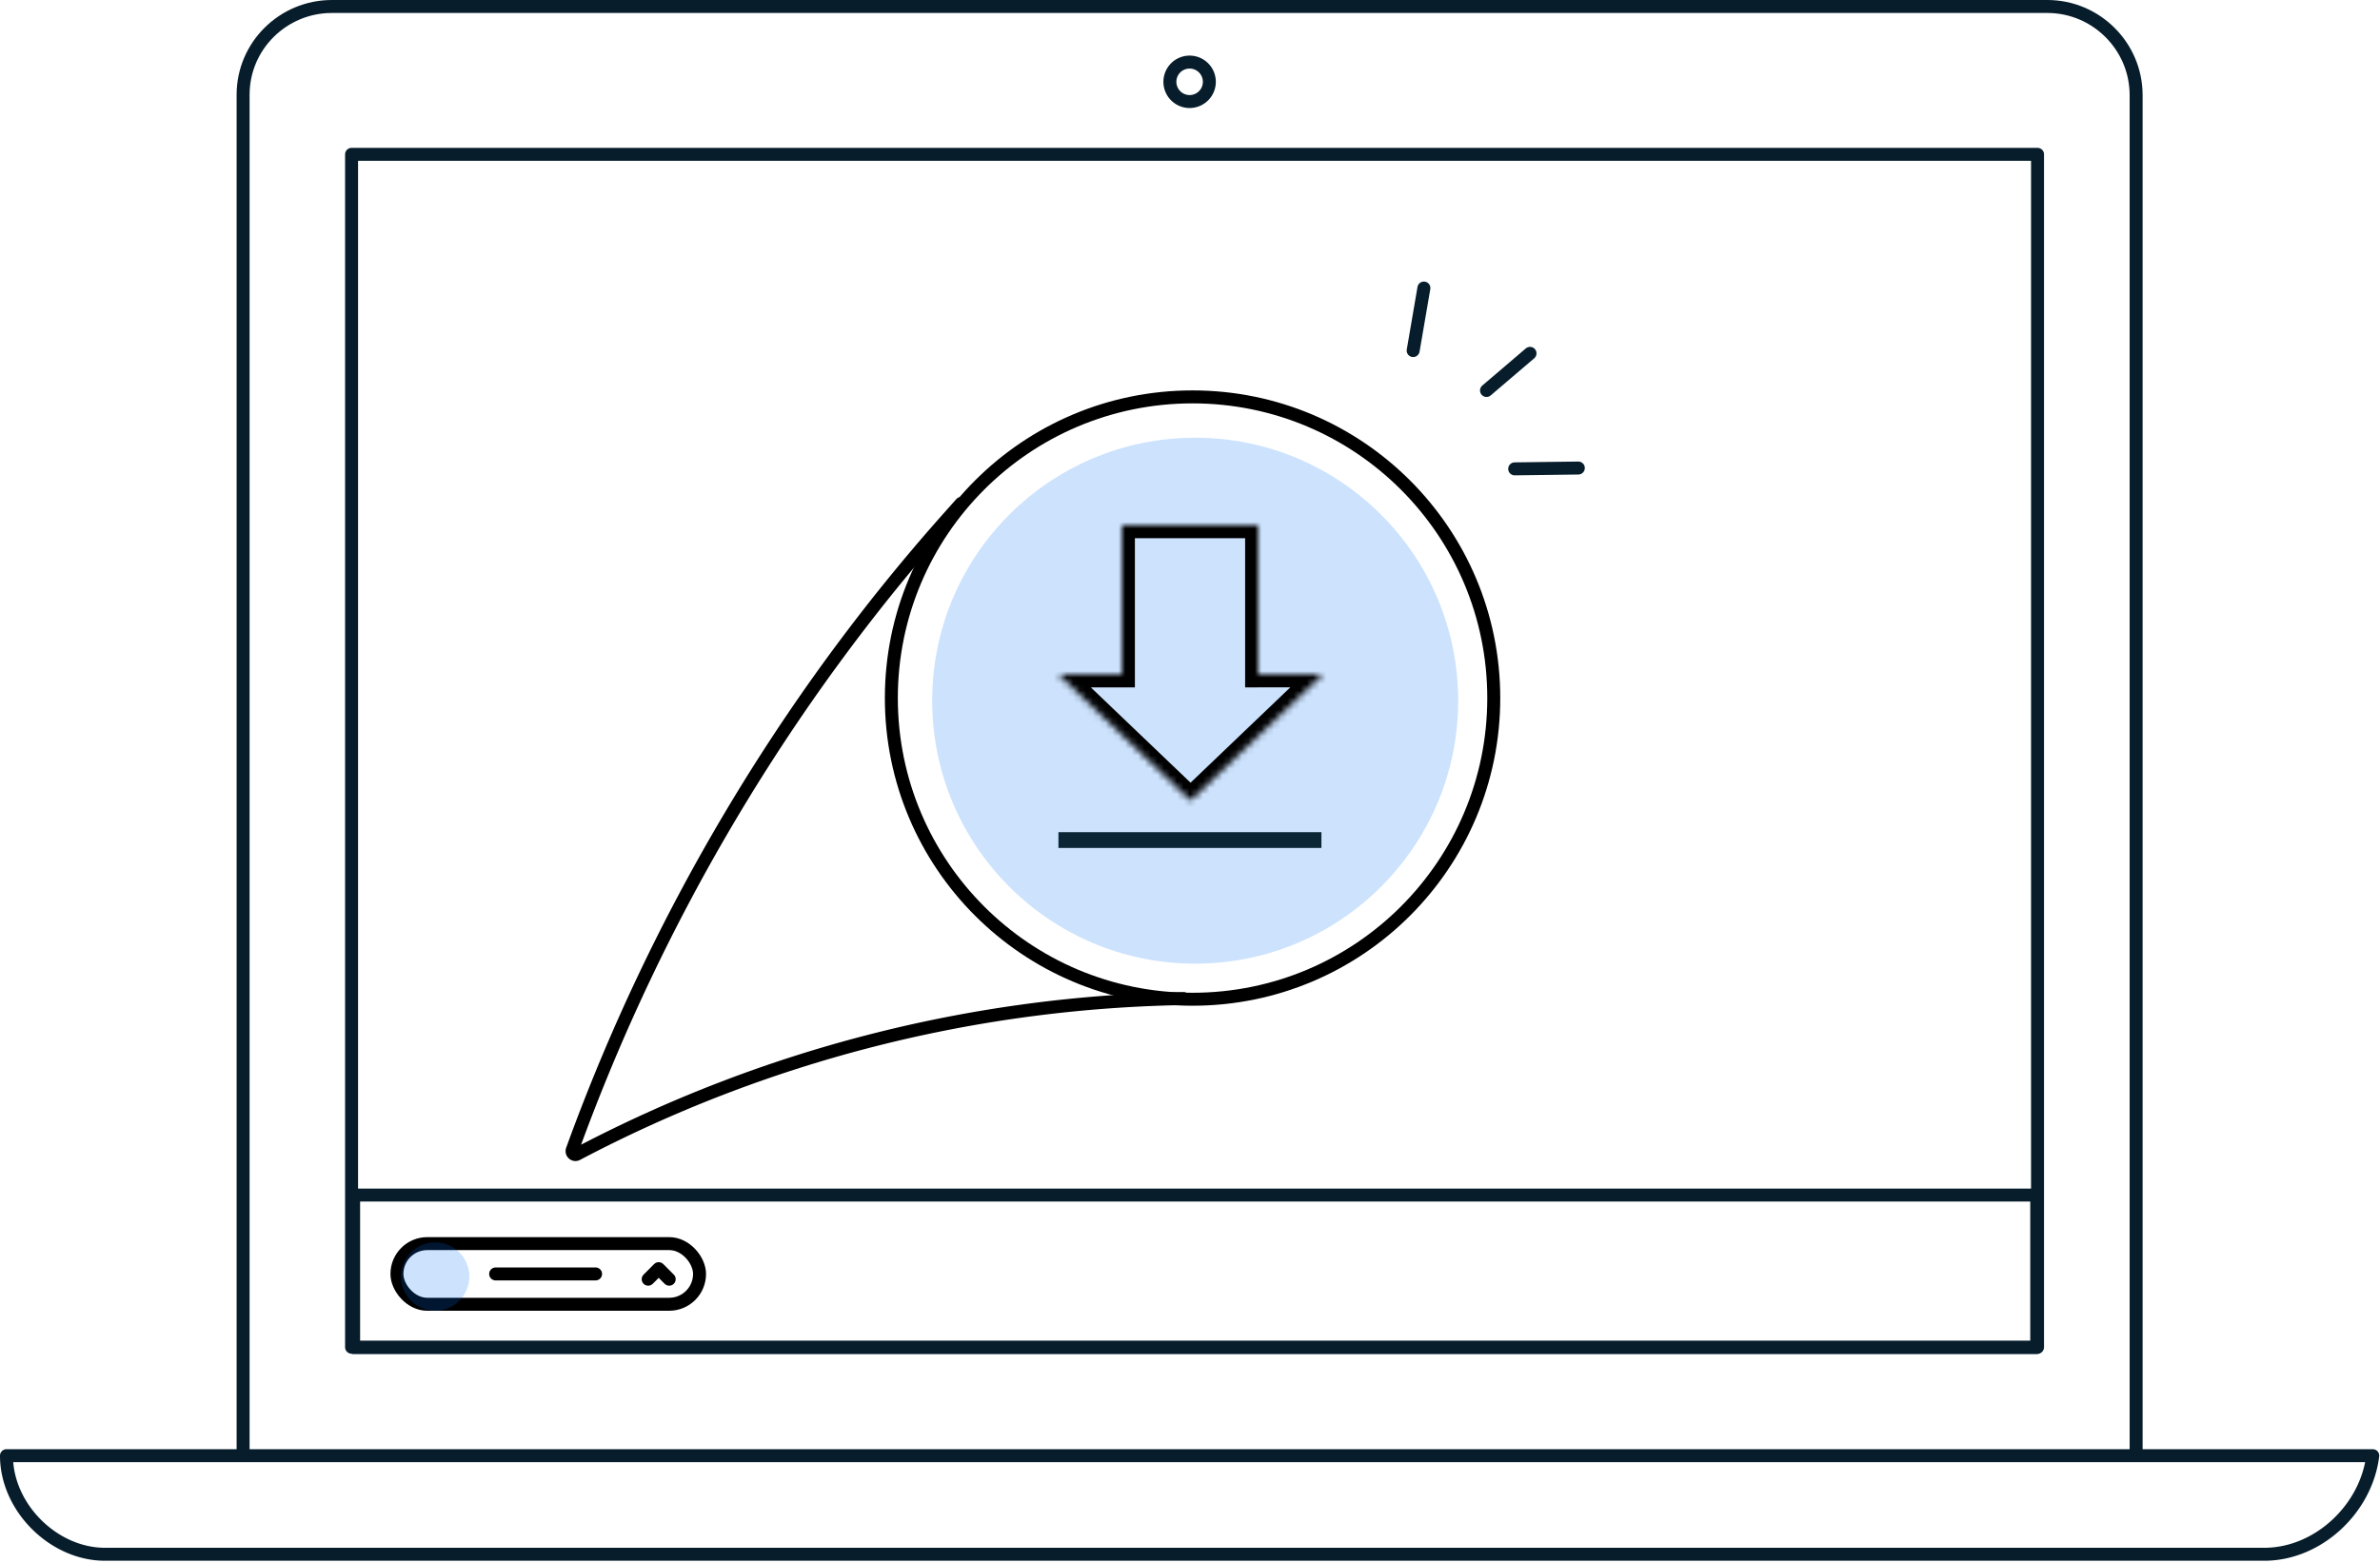 <svg width="367" height="241" fill="none" xmlns="http://www.w3.org/2000/svg"><path d="M37.488 224.491V14.607C37.488 7.051 43.676 1 51.171 1h264.54c7.496 0 13.684 6.112 13.684 13.683v209.808" stroke="#071D2B" stroke-width="2" stroke-miterlimit="10" stroke-linecap="round" stroke-linejoin="round"/><path d="M54.213 23.803v183.962h259.979V23.803H54.212z" stroke="#071D2B" stroke-width="2" stroke-miterlimit="10" stroke-linecap="round" stroke-linejoin="round"/><path d="M54.53 184.3v23.521h259.539V184.3H54.529zM1 224.494h364.883c-1.019 8.256-8.469 15.204-16.724 15.204H16.204C8.282 239.713 1 232.491 1 224.494zM183.441 15.658a3.041 3.041 0 100-6.083 3.041 3.041 0 000 6.083z" stroke="#071D2B" stroke-width="2" stroke-miterlimit="10" stroke-linecap="round" stroke-linejoin="round"/><rect x="61.207" y="191.789" width="46.664" height="9.355" rx="4.677" stroke="#000" stroke-width="2"/><circle cx="67.102" cy="196.872" r="5.272" fill="#0070F6" fill-opacity=".2"/><path d="M99.95 197.277l1.621-1.622 1.622 1.622" stroke="#000" stroke-width="2" stroke-linecap="round" stroke-linejoin="round"/><path d="M76.43 196.466h15.41" stroke="#000" stroke-width="2" stroke-linecap="round"/><circle cx="184.299" cy="108.06" r="40.553" fill="#0070F6" fill-opacity=".2"/><circle cx="183.894" cy="107.655" r="46.447" stroke="#000" stroke-width="2"/><path fill="#0C2636" d="M163.213 128.337h40.553v2.433h-40.553z"/><mask id="a" fill="#fff"><path fill-rule="evenodd" clip-rule="evenodd" d="M194.002 81h-21v23.005h-9.787l20.369 19.466 20.37-19.466h-9.952V81z"/></mask><path d="M173.002 81v-2h-2v2h2zm21 0h2v-2h-2v2zm-21 23.005v2h2v-2h-2zm-9.787 0v-2h-4.988l3.606 3.446 1.382-1.446zm20.369 19.466l-1.381 1.446 1.381 1.32 1.382-1.32-1.382-1.446zm20.37-19.466l1.382 1.446 3.606-3.446h-4.988v2zm-9.952 0h-2v2h2v-2zm-21-21.005h21v-4h-21v4zm2 21.005V81h-4v23.005h4zm-2-2h-9.787v4h9.787v-4zm-11.169 3.446l20.37 19.466 2.763-2.892-20.369-19.466-2.764 2.892zm23.133 19.466l20.37-19.466-2.764-2.892-20.369 19.466 2.763 2.892zm18.988-22.912h-9.952v4h9.952v-4zM192.002 81v23.005h4V81h-4z" fill="#000" mask="url(#a)"/><path d="M148.207 77.645l-1.814 2.035c-25.323 28.392-45.187 61.896-58.147 97.665v0c-.162.447.307.872.727.65v0a208.112 208.112 0 0192.491-23.972L182.5 154" stroke="#000" stroke-width="2" stroke-linecap="round" stroke-linejoin="round"/><path d="M235.932 54.494l-6.711 5.725m-9.654-15.797l-1.655 9.642m15.654 18.243l9.815-.128" stroke="#071D2B" stroke-width="2" stroke-linecap="round" stroke-linejoin="round"/></svg>